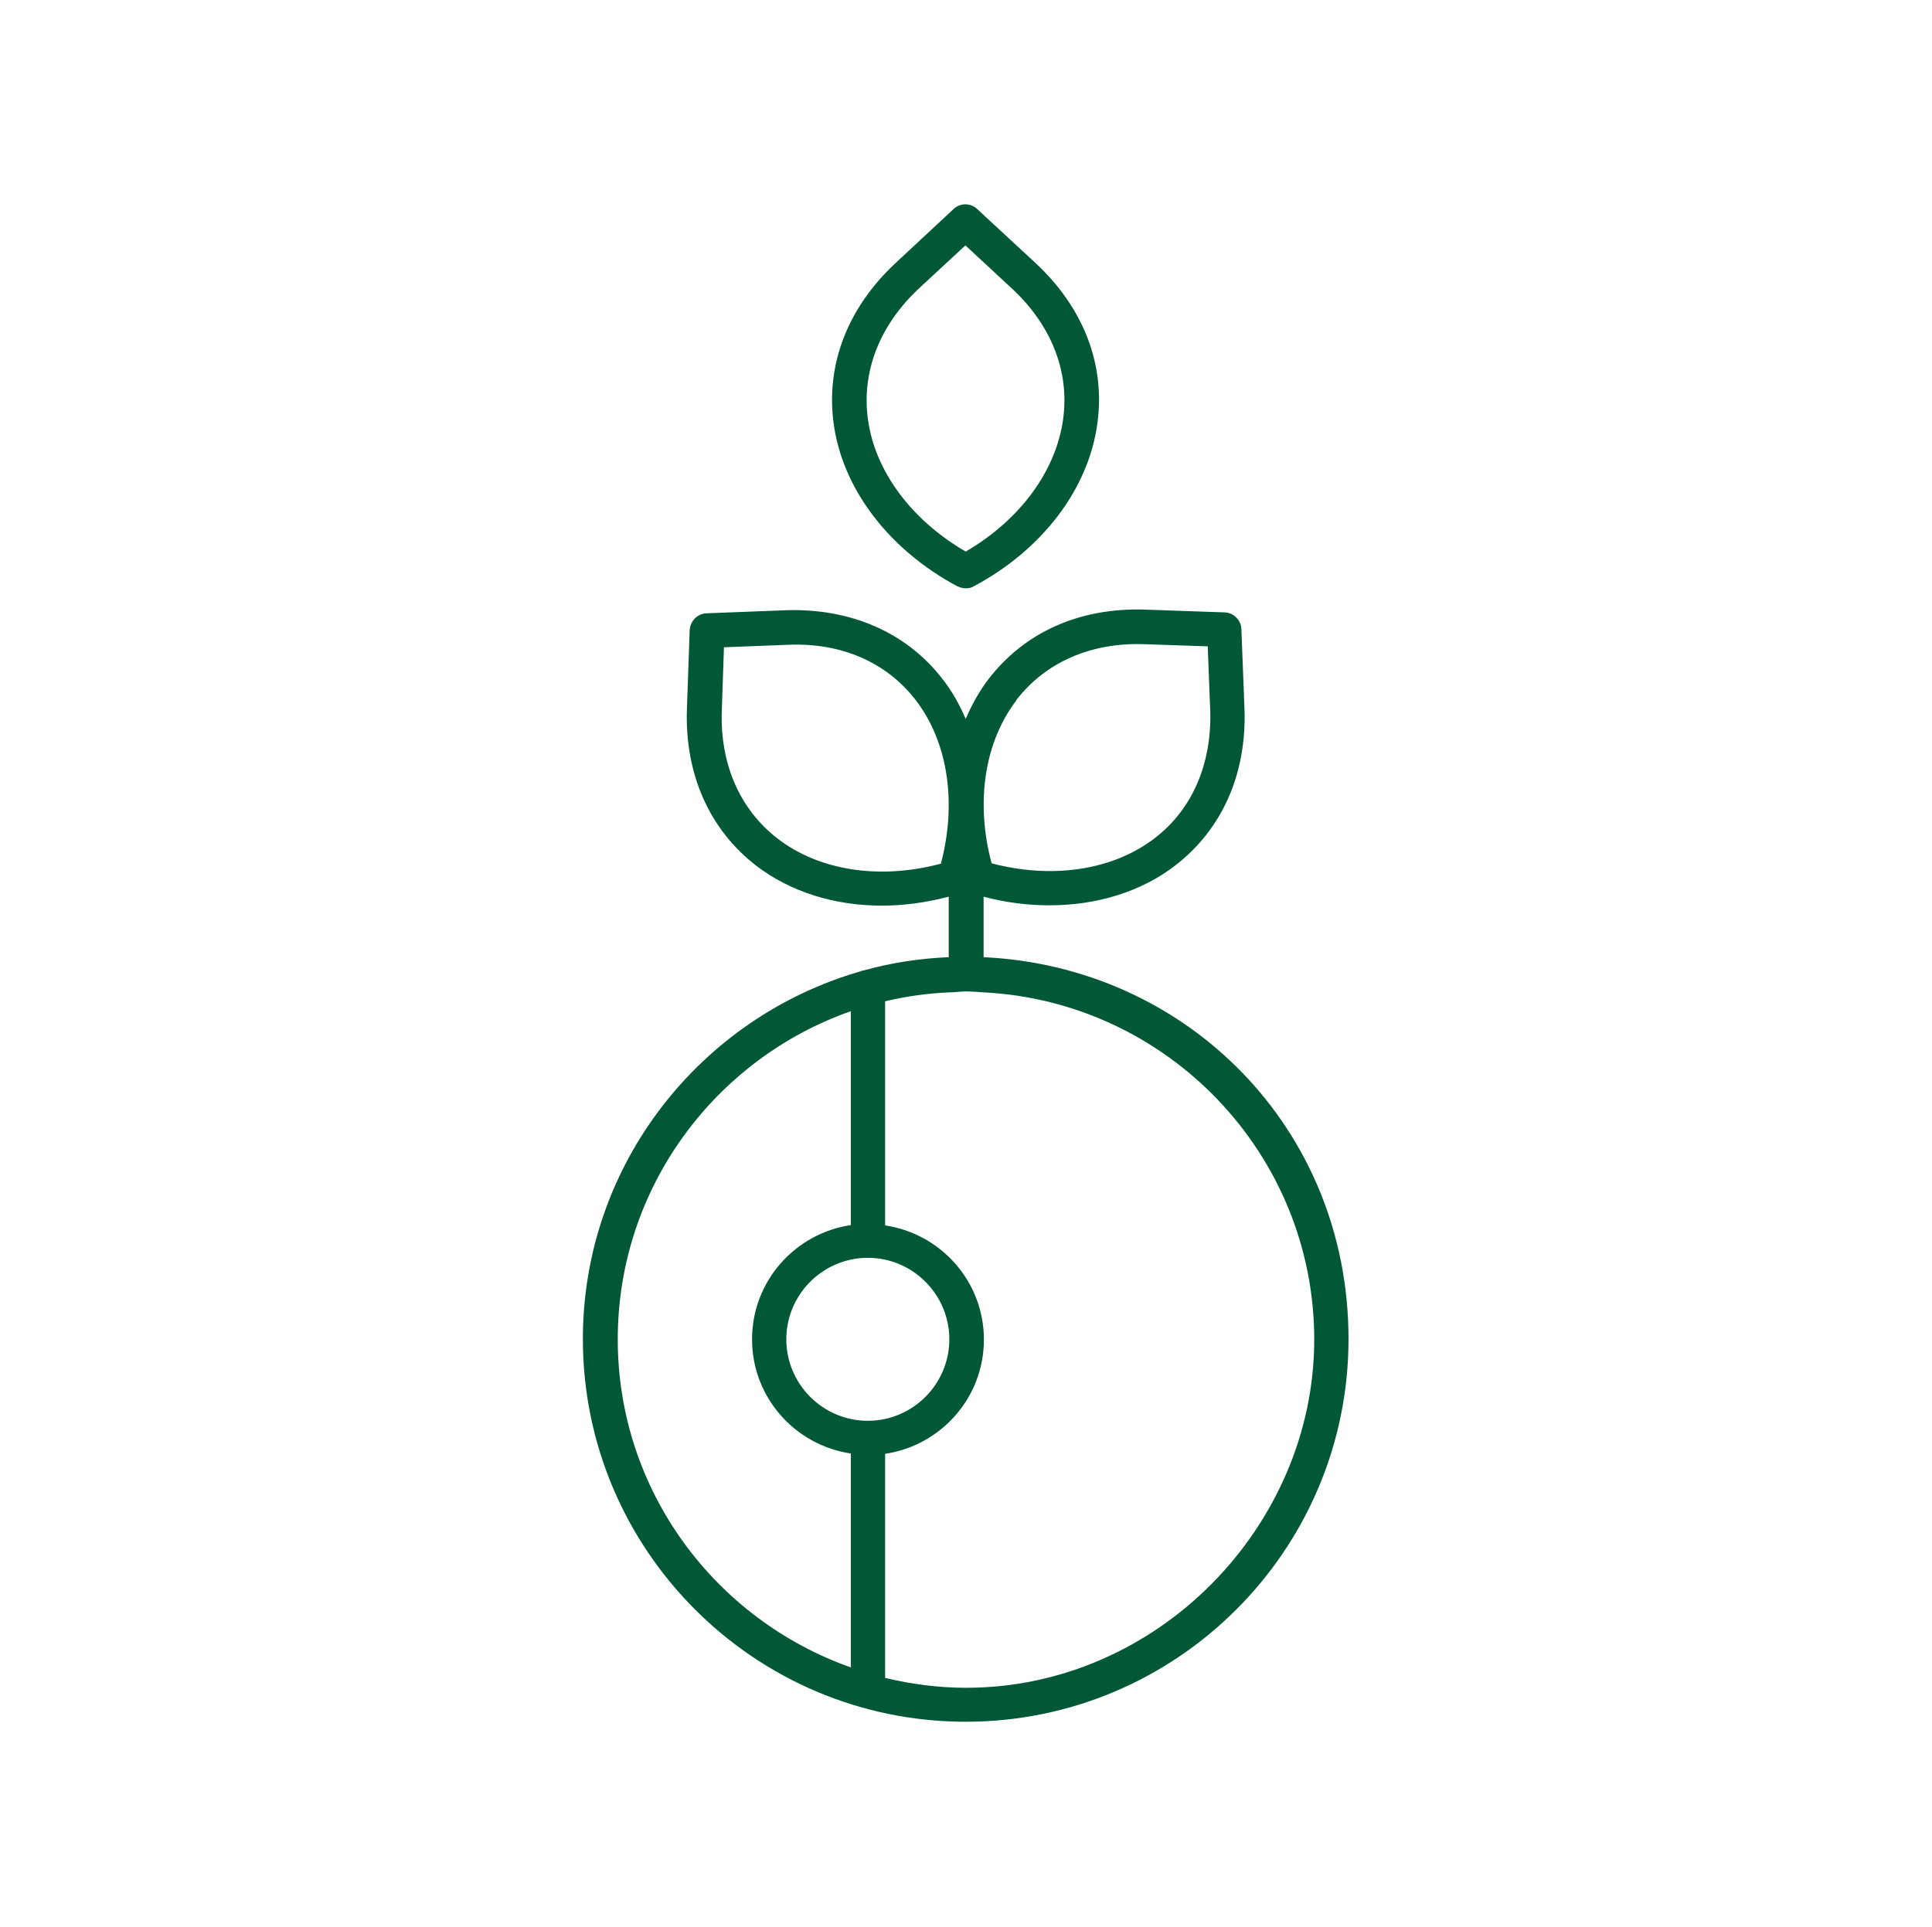 <?xml version="1.0" encoding="UTF-8"?><svg id="uuid-d18d182e-630f-48e0-8679-02ffee29f058" xmlns="http://www.w3.org/2000/svg" viewBox="0 0 62.58 62.42"><defs><style>.uuid-f5c35739-c0ed-4710-a469-7431053c2ccb{fill:none;}.uuid-c32b8e4f-1402-48c1-9364-8ea59b851565{fill:#005837;}</style></defs><path class="uuid-f5c35739-c0ed-4710-a469-7431053c2ccb" d="M31.29,17.87c1.77-1.03,2.94-2.63,3.16-4.32.2-1.53-.39-3.02-1.66-4.2l-1.51-1.4-1.51,1.4c-1.27,1.18-1.85,2.68-1.65,4.21.22,1.69,1.4,3.29,3.17,4.31Z"/><path class="uuid-f5c35739-c0ed-4710-a469-7431053c2ccb" d="M37.4,27.15c1.22-.94,1.86-2.42,1.79-4.15l-.08-2.06-2.06-.07c-1.74-.06-3.2.58-4.14,1.81-1.04,1.36-1.33,3.32-.81,5.29,1.98.52,3.94.22,5.29-.82Z"/><path class="uuid-f5c35739-c0ed-4710-a469-7431053c2ccb" d="M25.51,20.89l-2.06.08-.07,2.06c-.06,1.73.58,3.2,1.81,4.14,1.36,1.04,3.32,1.33,5.29.81.52-1.98.22-3.94-.82-5.29-.94-1.22-2.41-1.87-4.15-1.79Z"/><path class="uuid-c32b8e4f-1402-48c1-9364-8ea59b851565" d="M31.03,19c.08.04.17.06.26.06s.18-.02.26-.07c2.23-1.19,3.73-3.18,4-5.31.25-1.9-.47-3.73-2.01-5.16l-1.89-1.75c-.21-.2-.55-.2-.76,0l-1.89,1.76c-1.54,1.44-2.25,3.27-2,5.17.28,2.13,1.79,4.11,4.02,5.3ZM29.76,9.35l1.51-1.4,1.51,1.4c1.27,1.18,1.86,2.67,1.66,4.2-.22,1.69-1.39,3.29-3.16,4.32-1.77-1.03-2.95-2.62-3.17-4.31-.2-1.53.38-3.02,1.65-4.21Z"/><path class="uuid-c32b8e4f-1402-48c1-9364-8ea59b851565" d="M31.86,31.02v-1.97c.71.19,1.43.28,2.13.28,1.54,0,2.98-.44,4.09-1.3,1.51-1.17,2.31-2.97,2.23-5.08l-.1-2.57c-.01-.29-.25-.53-.54-.54l-2.58-.09c-2.12-.07-3.9.73-5.07,2.25-.3.39-.54.83-.74,1.29-.2-.46-.44-.9-.75-1.29-1.17-1.52-2.99-2.3-5.08-2.23l-2.57.1c-.29.01-.52.25-.54.54l-.09,2.57c-.07,2.1.73,3.9,2.25,5.07,1.11.85,2.54,1.29,4.07,1.29.71,0,1.43-.1,2.16-.29v1.96c-.94.04-1.85.18-2.72.42-.05.01-.1.02-.14.04-5.18,1.49-8.99,6.26-8.99,11.91,0,6.84,5.56,12.4,12.4,12.4s12.4-5.56,12.4-12.4-5.26-12.07-11.83-12.37ZM32.92,22.68c.94-1.22,2.41-1.87,4.14-1.81l2.06.07.08,2.06c.06,1.73-.57,3.21-1.79,4.15-1.35,1.04-3.31,1.34-5.29.82-.53-1.98-.23-3.94.81-5.29ZM31.29,54.68c-.9,0-1.78-.12-2.62-.32v-7.26c1.81-.27,3.2-1.82,3.2-3.7s-1.39-3.43-3.2-3.7v-7.26c.67-.16,1.37-.26,2.08-.29.18,0,.36-.03.54-.03.19,0,.38.02.57.03,5.95.3,10.71,5.23,10.71,11.25s-5.06,11.28-11.28,11.28ZM20.01,43.39c0-4.91,3.16-9.09,7.55-10.63v6.93c-1.81.27-3.2,1.82-3.2,3.7s1.39,3.43,3.2,3.7v6.93c-4.39-1.55-7.55-5.72-7.55-10.63ZM27.55,45.97c-1.19-.26-2.08-1.32-2.08-2.58s.89-2.32,2.08-2.58c.18-.04.37-.06.56-.06h0c.19,0,.38.02.56.06,1.19.26,2.08,1.32,2.08,2.58s-.89,2.32-2.08,2.58c-.18.04-.37.06-.56.06h0c-.19,0-.38-.02-.56-.06ZM30.48,27.98c-1.98.53-3.94.23-5.29-.81-1.22-.94-1.87-2.41-1.81-4.14l.07-2.06,2.06-.08c1.74-.08,3.21.57,4.15,1.79,1.04,1.35,1.34,3.31.82,5.29Z"/></svg>